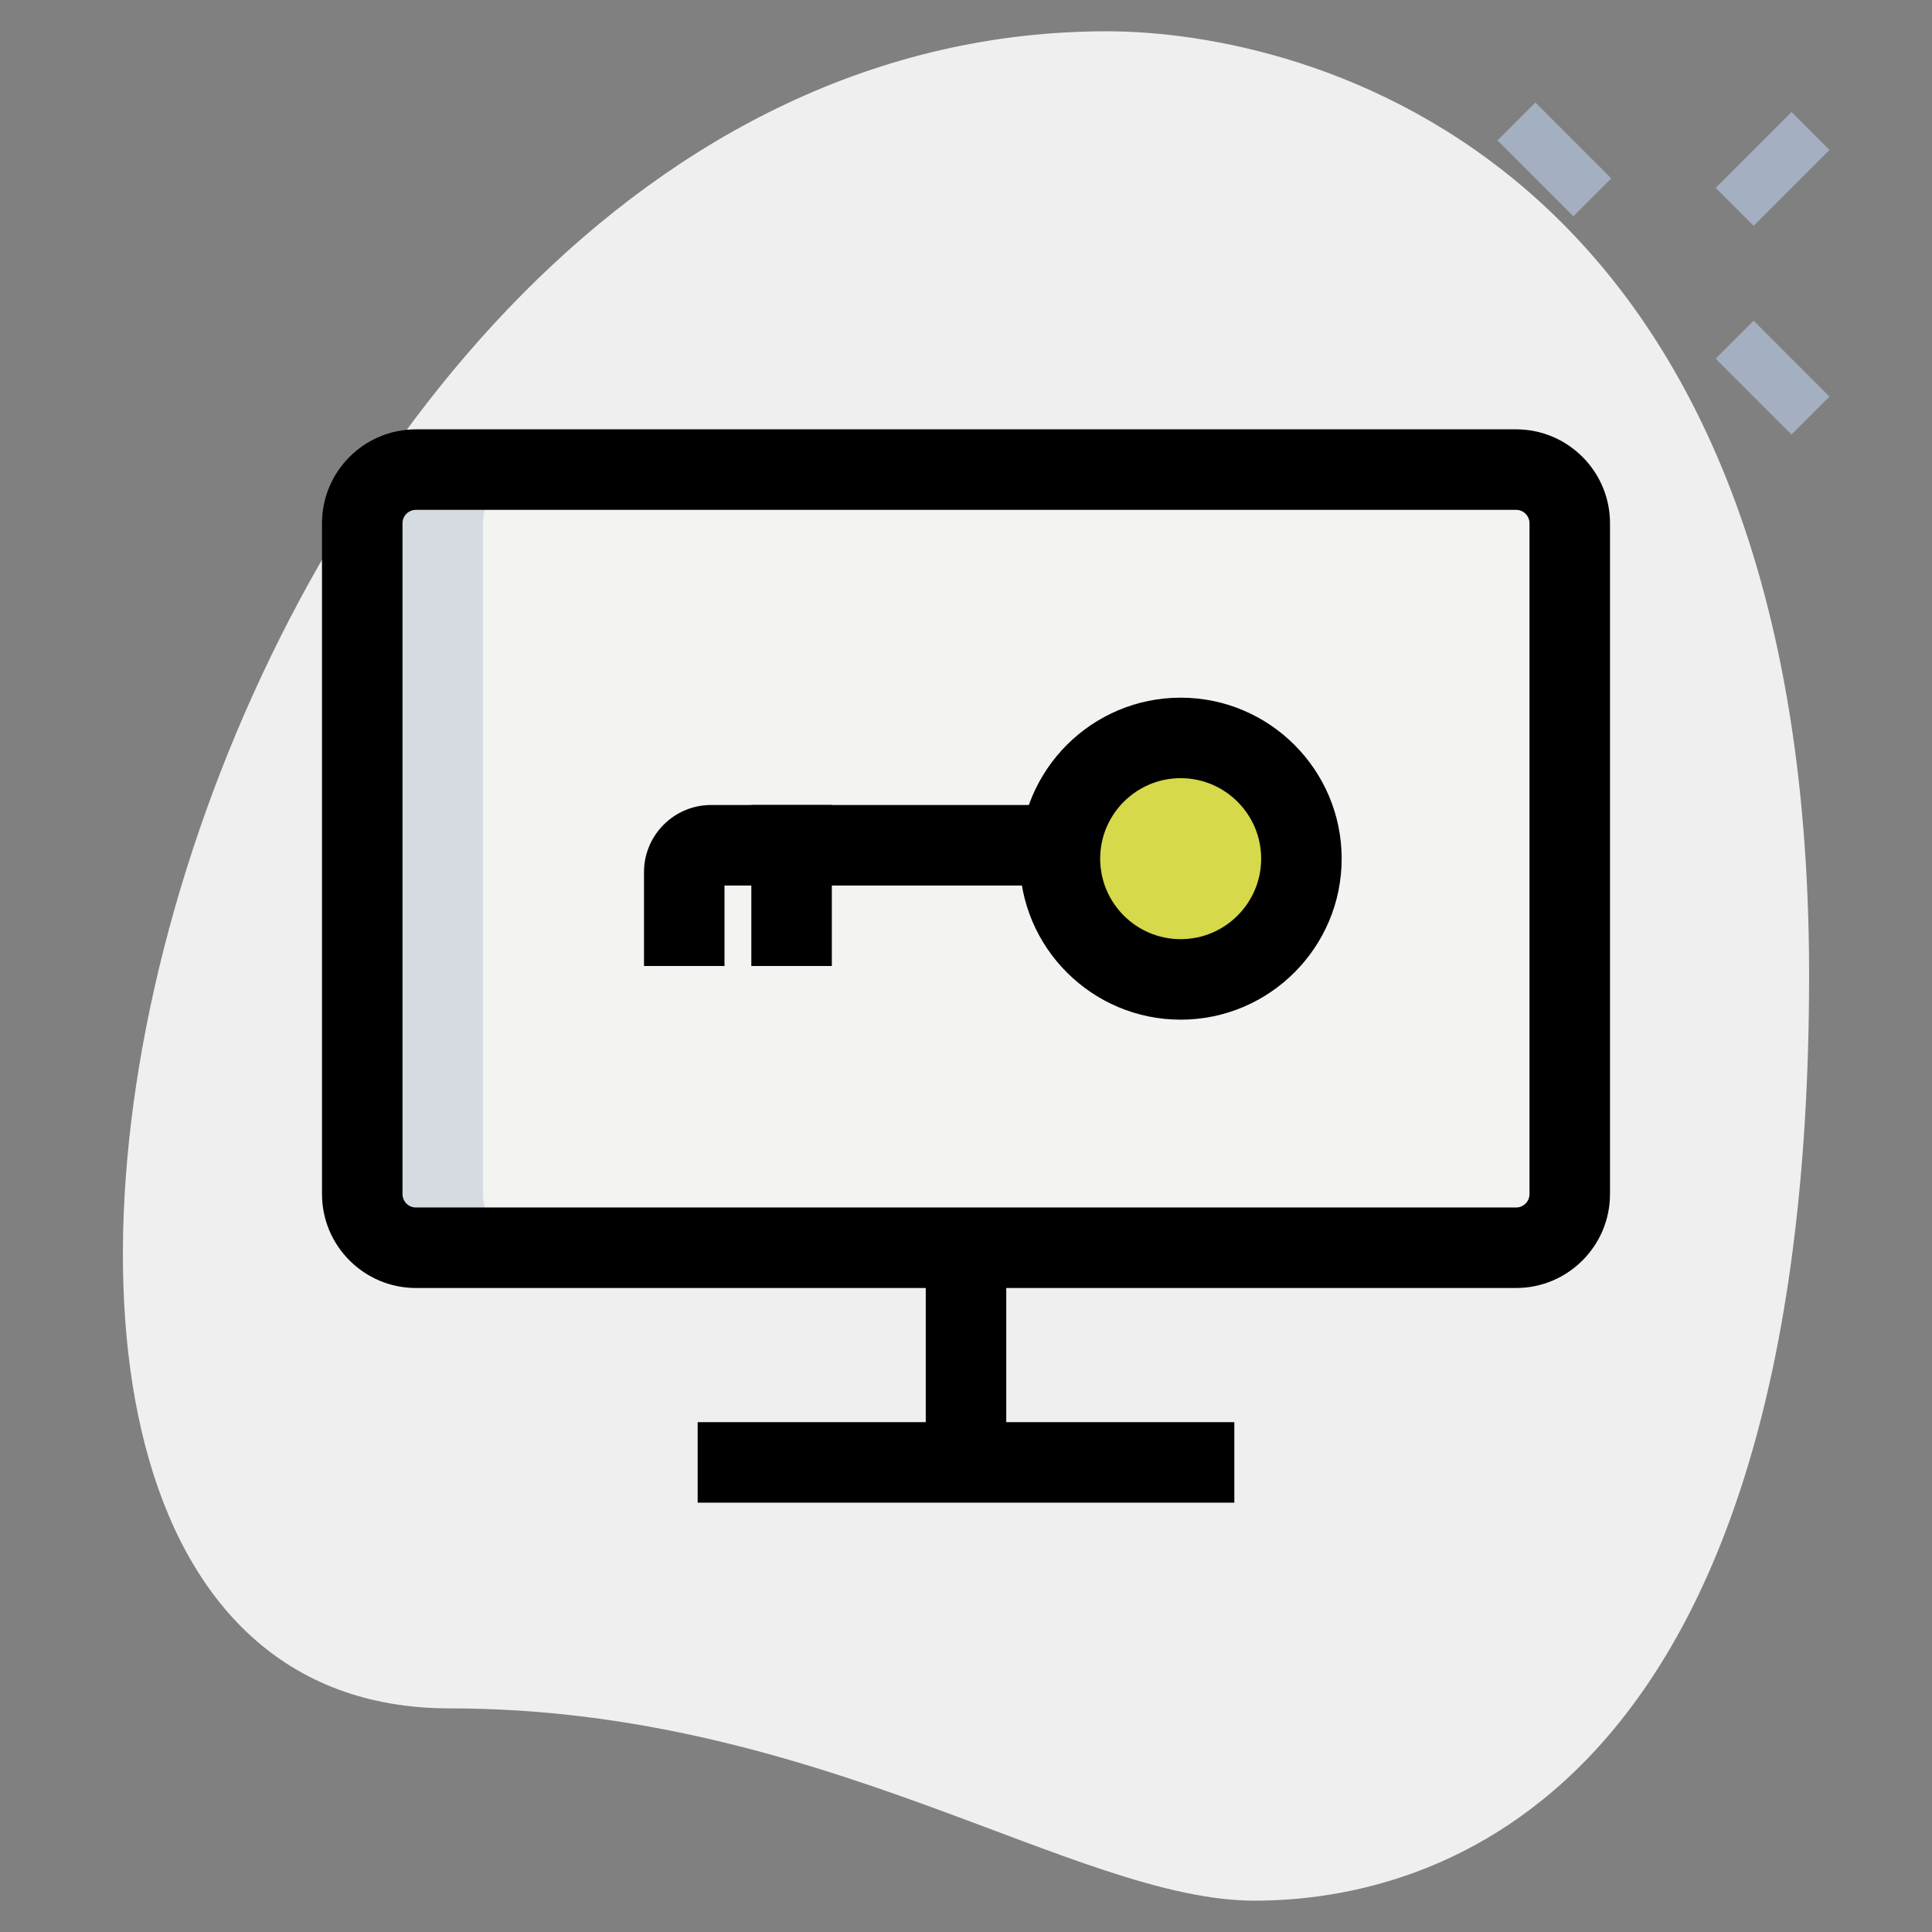 <?xml version="1.0"?>
<svg xmlns="http://www.w3.org/2000/svg" xmlns:xlink="http://www.w3.org/1999/xlink" xmlns:svgjs="http://svgjs.com/svgjs" version="1.1" width="512" height="512" x="0" y="0" viewBox="0 0 36 36" style="enable-background:new 0 0 512 512" xml:space="preserve" class=""><rect x="0" y="0" width="36" height="36" fill="#808080" stroke="none"/><g><path xmlns="http://www.w3.org/2000/svg" d="m8.377 31.833c6.917 0 11.667 3.583 15 3.583s10.333-1.916 10.333-17.249-9.417-17.584-13.083-17.584c-17.167 0-24.5 31.25-12.25 31.25z" fill="#efefef" data-original="#efefef" class=""/><g xmlns="http://www.w3.org/2000/svg" fill="#a4afc1"><path d="m32.533 6.033h1v2h-1z" transform="matrix(.707 -.707 .707 .707 4.702 25.418)" fill="#a4afc1" data-original="#a4afc1"/><path d="m28.467 1.967h1v2h-1z" transform="matrix(.707 -.707 .707 .707 6.386 21.352)" fill="#a4afc1" data-original="#a4afc1"/><path d="m32.033 2.644h2v1h-2z" transform="matrix(.707 -.707 .707 .707 7.452 24.279)" fill="#a4afc1" data-original="#a4afc1"/></g><path xmlns="http://www.w3.org/2000/svg" d="m28.25 23.25h-20.5c-.552 0-1-.448-1-1v-12.5c0-.552.448-1 1-1h20.5c.552 0 1 .448 1 1v12.5c0 .552-.448 1-1 1z" fill="#f3f3f1" data-original="#f3f3f1" class=""/><circle xmlns="http://www.w3.org/2000/svg" cx="22" cy="16" fill="#d6d949" r="2.25" data-original="#2fdf84" class=""/><path xmlns="http://www.w3.org/2000/svg" d="m22 16c0-.831.455-1.548 1.125-1.938-.332-.193-.713-.312-1.125-.312-1.243 0-2.25 1.007-2.25 2.25s1.007 2.25 2.25 2.25c.412 0 .793-.119 1.125-.312-.67-.39-1.125-1.107-1.125-1.938z" fill="#d6d949" data-original="#00b871" class=""/><path xmlns="http://www.w3.org/2000/svg" d="m9 22.25v-12.5c0-.552.448-1 1-1h-2.25c-.552 0-1 .448-1 1v12.5c0 .552.448 1 1 1h2.25c-.552 0-1-.448-1-1z" fill="#d5dbe1" data-original="#d5dbe1"/><path xmlns="http://www.w3.org/2000/svg" d="m22 19c-1.654 0-3-1.346-3-3s1.346-3 3-3 3 1.346 3 3-1.346 3-3 3zm0-4.5c-.827 0-1.5.673-1.5 1.5s.673 1.5 1.5 1.5 1.5-.673 1.5-1.5-.673-1.5-1.5-1.5z" fill="#000000" data-original="#000000" class=""/><path xmlns="http://www.w3.org/2000/svg" d="m13.5 18h-1.5v-1.75c0-.689.561-1.25 1.25-1.25h7v1.5h-6.75z" fill="#000000" data-original="#000000" class=""/><path xmlns="http://www.w3.org/2000/svg" d="m14 15h1.5v3h-1.5z" fill="#000000" data-original="#000000" class=""/><path xmlns="http://www.w3.org/2000/svg" d="m28.25 24h-20.5c-.965 0-1.75-.785-1.75-1.75v-12.5c0-.965.785-1.75 1.75-1.75h20.5c.965 0 1.75.785 1.75 1.75v12.5c0 .965-.785 1.75-1.75 1.75zm-20.5-14.5c-.138 0-.25.112-.25.25v12.5c0 .138.112.25.25.25h20.5c.138 0 .25-.112.25-.25v-12.5c0-.138-.112-.25-.25-.25z" fill="#000000" data-original="#000000" class=""/><path xmlns="http://www.w3.org/2000/svg" d="m17.25 23.25h1.5v4h-1.5z" fill="#000000" data-original="#000000" class=""/><path xmlns="http://www.w3.org/2000/svg" d="m13 26.5h10v1.5h-10z" fill="#000000" data-original="#000000" class=""/></g></svg>
